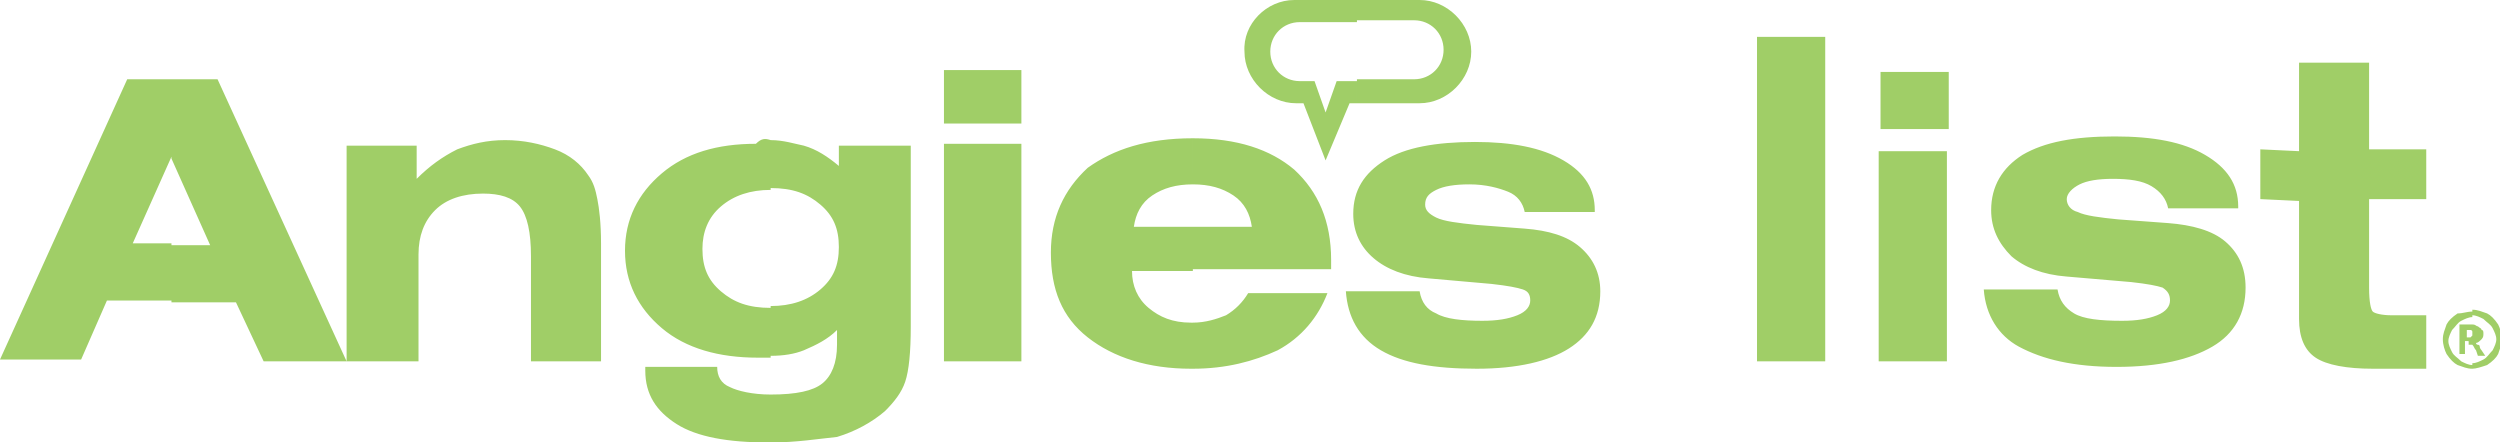 <svg xmlns="http://www.w3.org/2000/svg" viewBox="0 0 135.6 24" enable-background="new 0 0 135.6 24"><g fill="#a0ce67"><path d="M134.1 20v-.3c.2 0 .4-.1.6-.2.2-.1.3-.3.5-.5.1-.2.2-.4.2-.6 0-.2-.1-.4-.2-.6-.1-.2-.3-.3-.5-.5-.2-.1-.4-.2-.6-.2v-.3c.3 0 .5.1.8.2.2.1.4.3.6.6.1.2.2.5.2.8 0 .3-.1.5-.2.8-.1.2-.3.4-.6.6-.3.1-.6.2-.8.2m0-1.3c.1.1.1.2.2.3l.1.3h.4l-.2-.3c-.1-.1-.1-.2-.1-.2 0-.1-.1-.1-.1-.1s-.1 0-.1-.1c.1 0 .2-.1.3-.2.1-.1.1-.2.1-.3 0-.1 0-.2-.1-.2 0-.1-.1-.1-.2-.2-.1 0-.1-.1-.3-.1h-.2v.3h.1s.1 0 .1.1v.2l-.1.1h-.1v.4zm-9.4-15.3h3.8v4.7h3.1v2.7h-3.1v4.8c0 .8.1 1.2.2 1.3.1.1.5.2 1 .2h1.9V20h-2.9c-1.4 0-2.5-.2-3.1-.6-.6-.4-.9-1.1-.9-2.1v-6.4l-2.1-.1V8.1l2.1.1V3.4m9.4 13.5v.3c-.2 0-.4.1-.6.2-.2.1-.3.3-.5.5-.1.2-.2.4-.2.6 0 .2.1.4.2.6.1.2.3.3.5.5.2.1.4.2.6.2v.2c-.3 0-.5-.1-.8-.2-.2-.1-.4-.3-.6-.6-.1-.2-.2-.5-.2-.8 0-.3.1-.5.2-.8.1-.2.3-.4.6-.6.3 0 .5-.1.8-.1m0 .7h-.7v1.6h.3v-.7h.1c.1 0 .2 0 .2.1l.1.1v-.4H133.8v-.4H134.1v-.3M64.7 20v-2.5c.7 0 1.3-.2 1.8-.4.5-.3.9-.7 1.2-1.2H72c-.5 1.3-1.4 2.4-2.7 3.1-1.3.6-2.8 1-4.6 1m0-5.3v-2.4h3.2c-.1-.7-.4-1.3-1-1.7-.6-.4-1.3-.6-2.2-.6V7.5c2.4 0 4.2.6 5.5 1.7 1.3 1.2 2 2.8 2 4.9v.5h-7.5v.1m42.9 1h4c.1.6.4 1 .9 1.3.5.3 1.4.4 2.6.4.8 0 1.4-.1 1.9-.3.5-.2.7-.5.7-.8 0-.3-.1-.5-.4-.7-.3-.1-.8-.2-1.7-.3l-3.5-.3c-1.3-.1-2.3-.5-3-1.1-.7-.7-1.1-1.5-1.1-2.5 0-1.3.6-2.3 1.7-3 1.2-.7 2.8-1 5-1 2.1 0 3.7.3 4.9 1 1.2.7 1.8 1.6 1.8 2.8v.1h-3.8c-.1-.5-.4-.9-.9-1.2-.5-.3-1.2-.4-2.1-.4-.8 0-1.4.1-1.8.3-.4.2-.7.5-.7.8 0 .3.2.6.6.7.4.2 1.2.3 2.2.4l2.7.2c1.3.1 2.4.4 3.1 1 .7.6 1.1 1.4 1.1 2.5 0 1.4-.6 2.5-1.8 3.2-1.2.7-2.9 1.1-5.2 1.1-2.3 0-4-.4-5.3-1.1-1.1-.6-1.8-1.7-1.9-3.1m-5.7 3.9V8.2h3.7v11.4h-3.7M105.7 7H102V3.9h3.7V7M95.3 19.6V2H99v17.6h-3.7M73 15.8h4c.1.6.4 1 .9 1.2.5.3 1.4.4 2.5.4.8 0 1.4-.1 1.9-.3.5-.2.7-.5.7-.8 0-.3-.1-.5-.4-.6-.3-.1-.8-.2-1.7-.3l-3.4-.3c-1.3-.1-2.3-.5-3-1.1-.7-.6-1.1-1.4-1.1-2.4 0-1.3.6-2.2 1.7-2.9 1.1-.7 2.8-1 4.9-1 2 0 3.6.3 4.8 1 1.2.7 1.7 1.6 1.7 2.7v.1h-3.8c-.1-.5-.4-.9-.9-1.1-.5-.2-1.2-.4-2.1-.4-.8 0-1.4.1-1.8.3-.4.2-.6.4-.6.8 0 .3.2.5.6.7.4.2 1.2.3 2.2.4l2.6.2c1.3.1 2.3.4 3 1 .7.6 1.1 1.4 1.1 2.4 0 1.4-.6 2.4-1.7 3.1-1.1.7-2.8 1.1-5 1.1-2.3 0-4-.3-5.2-1-1.2-.7-1.8-1.8-1.9-3.2m-8.3-8.3V10c-.9 0-1.6.2-2.2.6-.6.4-.9 1-1 1.7h3.2v2.4h-3.3c0 .8.3 1.5.9 2 .6.5 1.3.8 2.3.8h.1V20h-.1c-2.3 0-4.2-.6-5.6-1.7-1.4-1.1-2-2.6-2-4.6 0-1.9.7-3.4 2-4.6 1.4-1 3.2-1.6 5.7-1.6M41.8 24v-2.6c1.4 0 2.3-.2 2.8-.6.5-.4.8-1.1.8-2.1v-.8c-.5.5-1.1.8-1.8 1.1-.5.2-1.1.3-1.8.3v-2.7c1.1 0 2-.3 2.7-.9.7-.6 1-1.3 1-2.3 0-1-.3-1.7-1-2.3-.7-.6-1.5-.9-2.7-.9V7.6c.7 0 1.3.2 1.8.3.7.2 1.3.6 1.9 1.1V7.9h3.9v9.8c0 1.4-.1 2.4-.3 3-.2.6-.6 1.1-1.1 1.6-.7.6-1.6 1.1-2.6 1.4-1 .1-2.2.3-3.6.3m9.4-4.4V7.8h4.2v11.8h-4.2m4.2-12.9h-4.2V3.8h4.2v2.9m-13.6.9v2.7c-1.1 0-2 .3-2.7.9-.7.6-1 1.4-1 2.3 0 1 .3 1.7 1 2.3.7.6 1.5.9 2.7.9v2.7h-.7c-2.1 0-3.9-.5-5.2-1.6-1.3-1.1-2-2.5-2-4.2 0-1.7.7-3.1 2-4.2s3-1.6 5.1-1.6c.3-.3.5-.3.8-.2m0 13.8V24h-.1c-2.2 0-3.9-.3-5-1S35 21.4 35 20.1v-.2h3.9c0 .5.2.9.7 1.1.4.2 1.2.4 2.2.4m-32.5-5v-3.1h2.1L9.3 8.6V4.3h2.5l7 15.3h-4.5l-1.5-3.2H9.3m9.5 3.2V7.9h3.8v1.8c.7-.7 1.4-1.2 2.2-1.6.8-.3 1.6-.5 2.6-.5s1.9.2 2.7.5c.8.3 1.4.8 1.8 1.4.3.4.4.8.5 1.3.1.5.2 1.3.2 2.4v6.4h-3.8v-5.7c0-1.3-.2-2.2-.6-2.7-.4-.5-1.1-.7-2-.7-1.1 0-2 .3-2.6.9-.6.6-.9 1.4-.9 2.4v5.8h-3.9M9.3 4.3v4.3-.1l-2.1 4.7h2.1v3.1H5.8l-1.4 3.2H0L6.9 4.3h2.4"/><path fill-rule="evenodd" d="M73.6 0H77c1.5 0 2.8 1.3 2.8 2.8 0 1.5-1.3 2.8-2.8 2.8h-3.4V4.3h3.1c.9 0 1.6-.7 1.6-1.6 0-.9-.7-1.6-1.6-1.6h-3.1V0m-3.4 0h3.4v1.2h-3.1c-.9 0-1.6.7-1.6 1.6 0 .9.7 1.6 1.6 1.6h.8l.6 1.7.6-1.7h1.1v1.2h-.4l-1.3 3.1-1.2-3.1h-.4c-1.5 0-2.8-1.3-2.8-2.8-.1-1.5 1.2-2.8 2.7-2.8"/></g></svg>